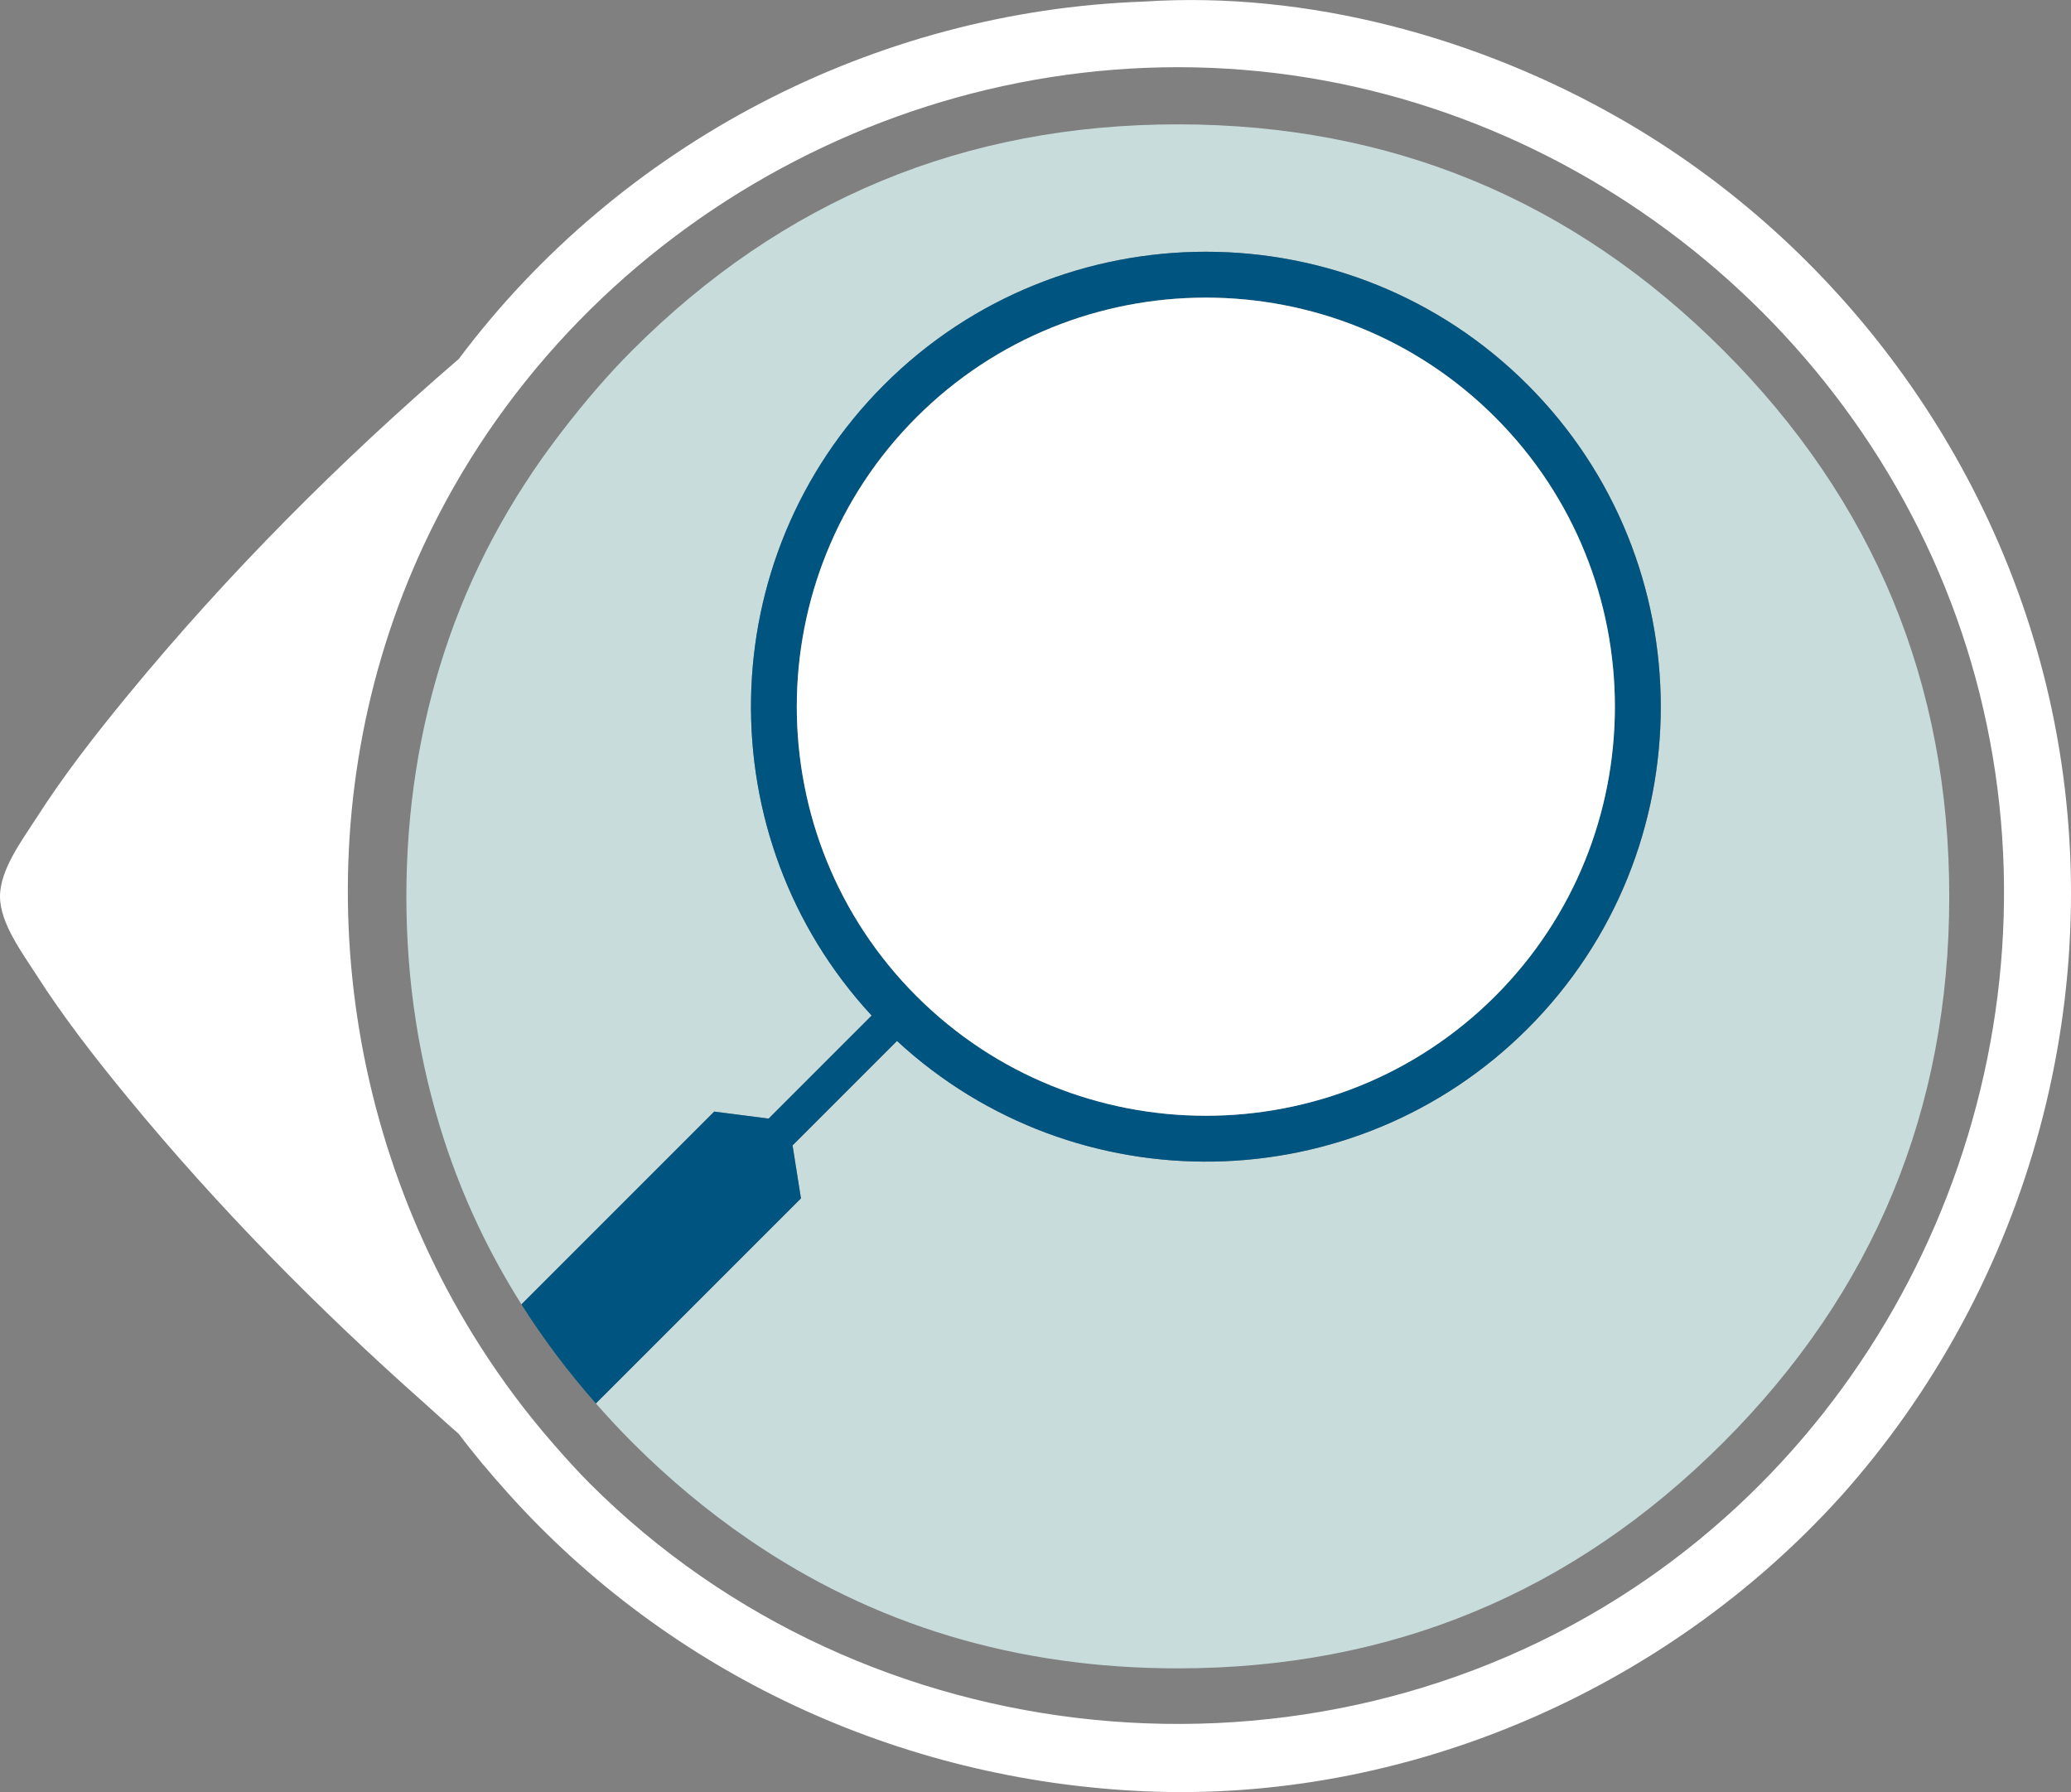 <?xml version="1.0" encoding="utf-8"?>
<!-- Generator: Adobe Illustrator 19.1.0, SVG Export Plug-In . SVG Version: 6.00 Build 0)  -->
<svg version="1.2" baseProfile="tiny" id="Layer_1" xmlns="http://www.w3.org/2000/svg" xmlns:xlink="http://www.w3.org/1999/xlink"
	 x="0px" y="0px" viewBox="0 0 50.917 44.055" xml:space="preserve">
<rect x="0" y="0" width="50.917" height="44.055" fill="#808080" stroke="none"/>
<path fill="none" d="M10.922,28.037c-0.611-1.875-0.932-3.871-0.932-6.001c0-2.13,0.322-4.125,0.932-6.001
	c0.636-1.954,1.607-3.768,2.906-5.447c0.524-0.678,1.083-1.342,1.715-1.975c3.702-3.704,8.173-5.556,13.413-5.556
	c5.24,0,9.711,1.853,13.414,5.556c3.702,3.705,5.553,8.179,5.553,13.423c0,5.243-1.851,9.717-5.553,13.421
	c-3.703,3.705-8.174,5.557-13.414,5.557c-3.96,0-7.479-1.062-10.561-3.177c-0.996-0.684-1.948-1.475-2.852-2.38
	c-0.313-0.313-0.608-0.632-0.893-0.956l-1.022,1.022c0.283,0.323,0.57,0.643,0.876,0.949c6.773,6.773,17.704,7.859,25.683,2.553
	c7.129-4.74,10.56-13.678,8.483-21.974C46.609,8.818,39.403,2.606,30.964,1.754c-8.53-0.861-16.911,3.858-20.542,11.64
	c-2.968,6.362-2.327,13.886,1.379,19.693l1.019-1.019C12.016,30.795,11.383,29.452,10.922,28.037z"/>
<path fill="#C8DCDC" d="M18.396,37.837c3.082,2.116,6.601,3.177,10.561,3.177c5.24,0,9.711-1.852,13.414-5.557
	c3.702-3.704,5.553-8.178,5.553-13.421c0-5.243-1.851-9.718-5.553-13.423c-3.703-3.704-8.174-5.556-13.414-5.556
	c-5.24,0-9.711,1.853-13.413,5.556c-0.633,0.633-1.191,1.297-1.715,1.975c-1.298,1.678-2.27,3.493-2.906,5.447
	c-0.611,1.876-0.932,3.872-0.932,6.001c0,2.129,0.322,4.125,0.932,6.001c0.461,1.415,1.094,2.758,1.898,4.03l4.74-4.74l1.337,0.172
	l2.533-2.533c-4.054-4.383-3.954-11.247,0.304-15.505c4.363-4.363,11.463-4.363,15.825,0c4.363,4.363,4.363,11.462,0,15.825
	c-4.259,4.258-11.122,4.358-15.506,0.304l-2.568,2.568l0.206,1.302l-5.042,5.041c0.286,0.324,0.581,0.644,0.893,0.956
	C16.448,36.363,17.4,37.153,18.396,37.837z"/>
<path fill="#005580" d="M45.232,36.813c-0.001,0.001-0.003,0.003-0.004,0.004C45.165,36.887,44.81,37.28,45.232,36.813z"/>
<path fill="#005580" d="M45.228,36.818c0.001-0.001,0.003-0.003,0.004-0.004C45.243,36.801,45.239,36.806,45.228,36.818z"/>
<path fill="#005580" d="M19.485,28.158l2.568-2.568c4.384,4.054,11.247,3.954,15.506-0.304c4.363-4.363,4.363-11.462,0-15.825
	c-4.363-4.363-11.463-4.363-15.825,0c-4.258,4.258-4.358,11.121-0.304,15.505l-2.533,2.533l-1.337-0.172l-4.74,4.74
	c0.533,0.843,1.143,1.655,1.83,2.434l5.042-5.041L19.485,28.158z M22.532,10.258c3.923-3.923,10.307-3.923,14.229,0
	c3.923,3.923,3.923,10.306,0,14.229c-3.923,3.922-10.306,3.922-14.229,0C18.609,20.564,18.609,14.182,22.532,10.258z"/>
<path fill="#FFFFFF" d="M50.437,17.407c-1.299-6.067-5.218-11.399-10.594-14.483c-3.487-2.001-7.691-3.152-11.726-2.885
	c-6.61,0.233-12.87,3.49-16.838,8.786c-2.928,2.52-5.68,5.279-8.135,8.264c-0.798,0.97-1.577,1.968-2.254,3.028
	C0.552,20.642,0,21.374,0,22.036c0,0.662,0.552,1.394,0.889,1.921c0.677,1.06,1.456,2.057,2.254,3.028
	c2.21,2.686,4.667,5.179,7.27,7.49c0.29,0.257,0.573,0.523,0.866,0.775c0.375,0.5,0.776,0.973,1.189,1.434
	c3.989,4.457,9.637,7.082,15.652,7.351c6.428,0.287,12.799-2.463,17.109-7.217c0.01-0.011,0.015-0.016,0.004-0.004
	C49.933,31.577,51.913,24.301,50.437,17.407z M40.187,39.025c-7.98,5.306-18.911,4.219-25.683-2.553
	c-0.306-0.306-0.593-0.626-0.876-0.949c-0.675-0.769-1.283-1.584-1.827-2.437c-3.706-5.807-4.347-13.332-1.379-19.693
	c3.631-7.782,12.012-12.501,20.542-11.64c8.439,0.852,15.645,7.064,17.706,15.297C50.748,25.348,47.316,34.285,40.187,39.025z"/>
<path fill="#FFFFFF" d="M36.761,24.488c3.923-3.924,3.923-10.306,0-14.229c-3.922-3.923-10.306-3.923-14.229,0
	c-3.923,3.923-3.923,10.306,0,14.229C26.455,28.41,32.838,28.41,36.761,24.488z"/>
</svg>
